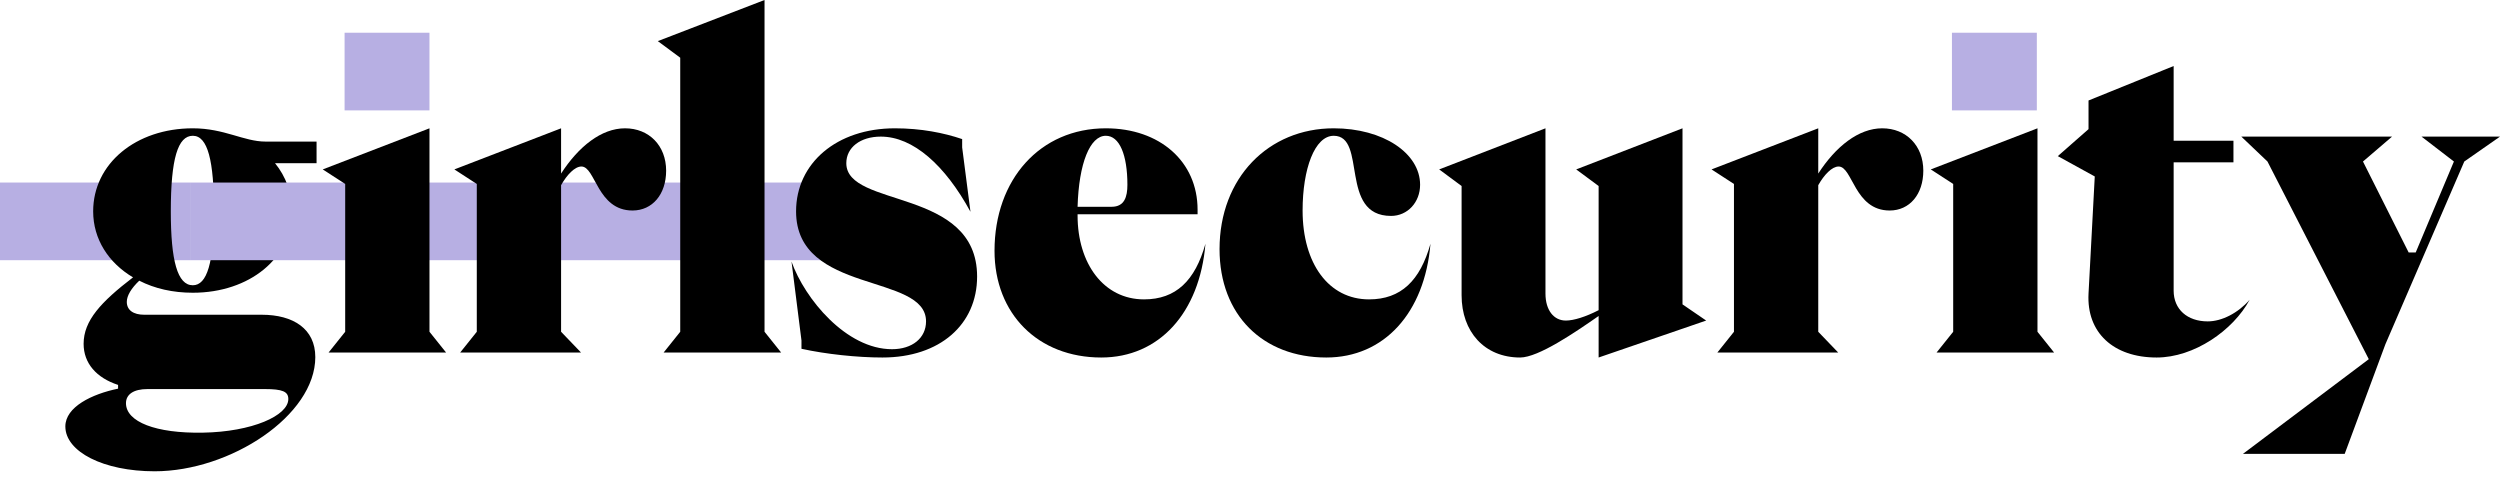 <svg width="229" height="44" viewBox="0 0 229 44" fill="none" xmlns="http://www.w3.org/2000/svg">
<path d="M-3.05176e-05 23.834L17.491 23.834V16.721H-3.05176e-05V23.834Z" fill="#B7AFE3"/>
<path d="M66.702 23.834H77.766V16.721H66.702V23.834Z" fill="#B7AFE3"/>
<path d="M73.415 31.949V31.188L72.502 23.961C73.719 27.385 77.522 31.987 81.706 31.987C83.57 31.987 84.825 30.96 84.825 29.439C84.825 24.989 72.92 27.005 72.92 19.36C72.92 14.948 76.647 11.753 81.973 11.753C84.368 11.753 86.461 12.171 88.134 12.741V13.502L88.895 19.397C86.575 15.138 83.646 12.513 80.679 12.513C78.816 12.513 77.522 13.502 77.522 14.948C77.522 19.093 89.503 17.153 89.503 25.331C89.503 29.704 86.118 32.748 80.831 32.748C78.549 32.748 75.659 32.444 73.415 31.949Z" fill="black"/>
<path d="M19.602 19.36C19.602 14.719 19.032 12.437 17.662 12.437C16.293 12.437 15.646 14.529 15.646 19.36C15.646 23.886 16.255 26.13 17.662 26.13C18.955 26.13 19.602 24.114 19.602 19.36ZM26.41 36.551C26.41 35.867 25.878 35.638 24.242 35.638H13.516C12.223 35.638 11.539 36.133 11.539 36.932C11.539 38.643 14.277 39.708 18.575 39.632C23.101 39.556 26.41 38.072 26.41 36.551ZM5.986 39.062C5.986 37.274 8.42 36.095 10.816 35.601V35.258C8.838 34.612 7.659 33.28 7.659 31.493C7.659 29.363 9.256 27.651 12.185 25.407C9.941 24.076 8.534 21.908 8.534 19.36C8.534 14.985 12.451 11.753 17.662 11.753C20.552 11.753 22.34 12.969 24.318 12.969H28.997V14.948H25.193C26.182 16.164 26.752 17.686 26.752 19.36C26.752 23.619 22.873 26.815 17.662 26.815C15.836 26.815 14.163 26.434 12.756 25.711C12.033 26.396 11.615 27.08 11.615 27.651C11.615 28.412 12.223 28.83 13.213 28.83H23.976C26.866 28.83 28.882 30.124 28.882 32.709C28.882 38.072 21.085 43.17 14.163 43.17C9.484 43.17 5.986 41.381 5.986 39.062Z" fill="black"/>
<path d="M101.824 18.941C103.003 18.941 103.27 18.028 103.27 16.925C103.27 14.187 102.547 12.437 101.292 12.437C99.847 12.437 98.82 14.948 98.706 18.941H101.824ZM91.098 22.973C91.098 16.431 95.282 11.753 101.292 11.753C106.236 11.753 109.698 14.795 109.698 19.207V19.626H98.706V19.74C98.706 24.152 101.102 27.423 104.791 27.423C107.72 27.423 109.469 25.711 110.42 22.327C109.888 28.678 106.16 32.748 100.874 32.748C95.092 32.748 91.098 28.755 91.098 22.973Z" fill="black"/>
<path d="M111.71 22.821C111.71 16.279 116.199 11.753 122.17 11.753C126.696 11.753 130.081 14.034 130.081 16.925C130.081 18.522 128.94 19.778 127.419 19.778C122.626 19.778 125.251 12.438 122.17 12.438C120.42 12.438 119.318 15.48 119.318 19.284C119.318 24.152 121.714 27.423 125.403 27.423C128.332 27.423 130.081 25.711 131.032 22.327C130.5 28.678 126.773 32.748 121.486 32.748C115.704 32.748 111.71 28.869 111.71 22.821Z" fill="black"/>
<path d="M133.882 27.043V17.039L131.829 15.518L141.565 11.753V26.891C141.565 28.412 142.326 29.363 143.429 29.363C144.152 29.363 145.255 29.02 146.434 28.412V17.039L144.38 15.518L154.117 11.753V27.88L156.285 29.363L146.434 32.748V28.945C144.304 30.428 140.919 32.748 139.245 32.748C135.975 32.748 133.882 30.389 133.882 27.043Z" fill="black"/>
<path d="M158.831 30.39V16.849L156.778 15.518L166.552 11.753V15.898C168.149 13.426 170.241 11.753 172.409 11.753C174.616 11.753 176.175 13.35 176.175 15.632C176.175 17.8 174.92 19.283 173.094 19.283C169.861 19.283 169.709 15.252 168.416 15.252C167.808 15.252 167.085 16.013 166.552 16.963V30.39L168.378 32.292H157.31L158.831 30.39Z" fill="black"/>
<path d="M178.912 30.39V16.849L176.858 15.518L186.633 11.753V30.39L188.155 32.292H177.39L178.912 30.39Z" fill="black"/>
<path d="M191.309 26.891L191.88 16.164L188.495 14.301L191.309 11.829V9.204L199.106 6.047V12.894H204.584V14.871H199.106V26.625C199.106 28.336 200.362 29.439 202.225 29.439C203.519 29.439 205.002 28.678 206.067 27.461C204.546 30.276 200.97 32.748 197.547 32.748C193.592 32.748 191.119 30.466 191.309 26.891Z" fill="black"/>
<path d="M221.812 12.513L224.778 14.795L221.279 23.125H220.633L216.449 14.795L219.111 12.513H205.304L207.7 14.795L216.981 32.9L205.456 41.572H214.775L218.503 31.531L225.729 14.795L229 12.513H221.812Z" fill="black"/>
<path d="M66.702 16.722H17.491V23.834H66.702V16.722Z" fill="#B7AFE3"/>
<path d="M39.34 2.998H31.564V10.111H39.34V2.998Z" fill="#B7AFE3"/>
<path d="M186.574 2.998H178.798V10.111H186.574V2.998Z" fill="#B7AFE3"/>
<path d="M31.619 30.39V16.849L29.564 15.518L39.34 11.753V30.39L40.861 32.292H30.098L31.619 30.39Z" fill="black"/>
<path d="M43.674 30.39V16.849L41.62 15.518L51.395 11.753V15.898C52.992 13.426 55.084 11.753 57.252 11.753C59.458 11.753 61.018 13.35 61.018 15.632C61.018 17.8 59.762 19.283 57.937 19.283C54.704 19.283 54.551 15.252 53.259 15.252C52.65 15.252 51.927 16.013 51.395 16.963V30.39L53.221 32.292H42.152L43.674 30.39Z" fill="black"/>
<path d="M70.031 -1.52588e-05L60.256 3.766L62.309 5.287V30.39L60.788 32.292H71.552L70.031 30.39V-1.52588e-05Z" fill="black"/>
</svg>
